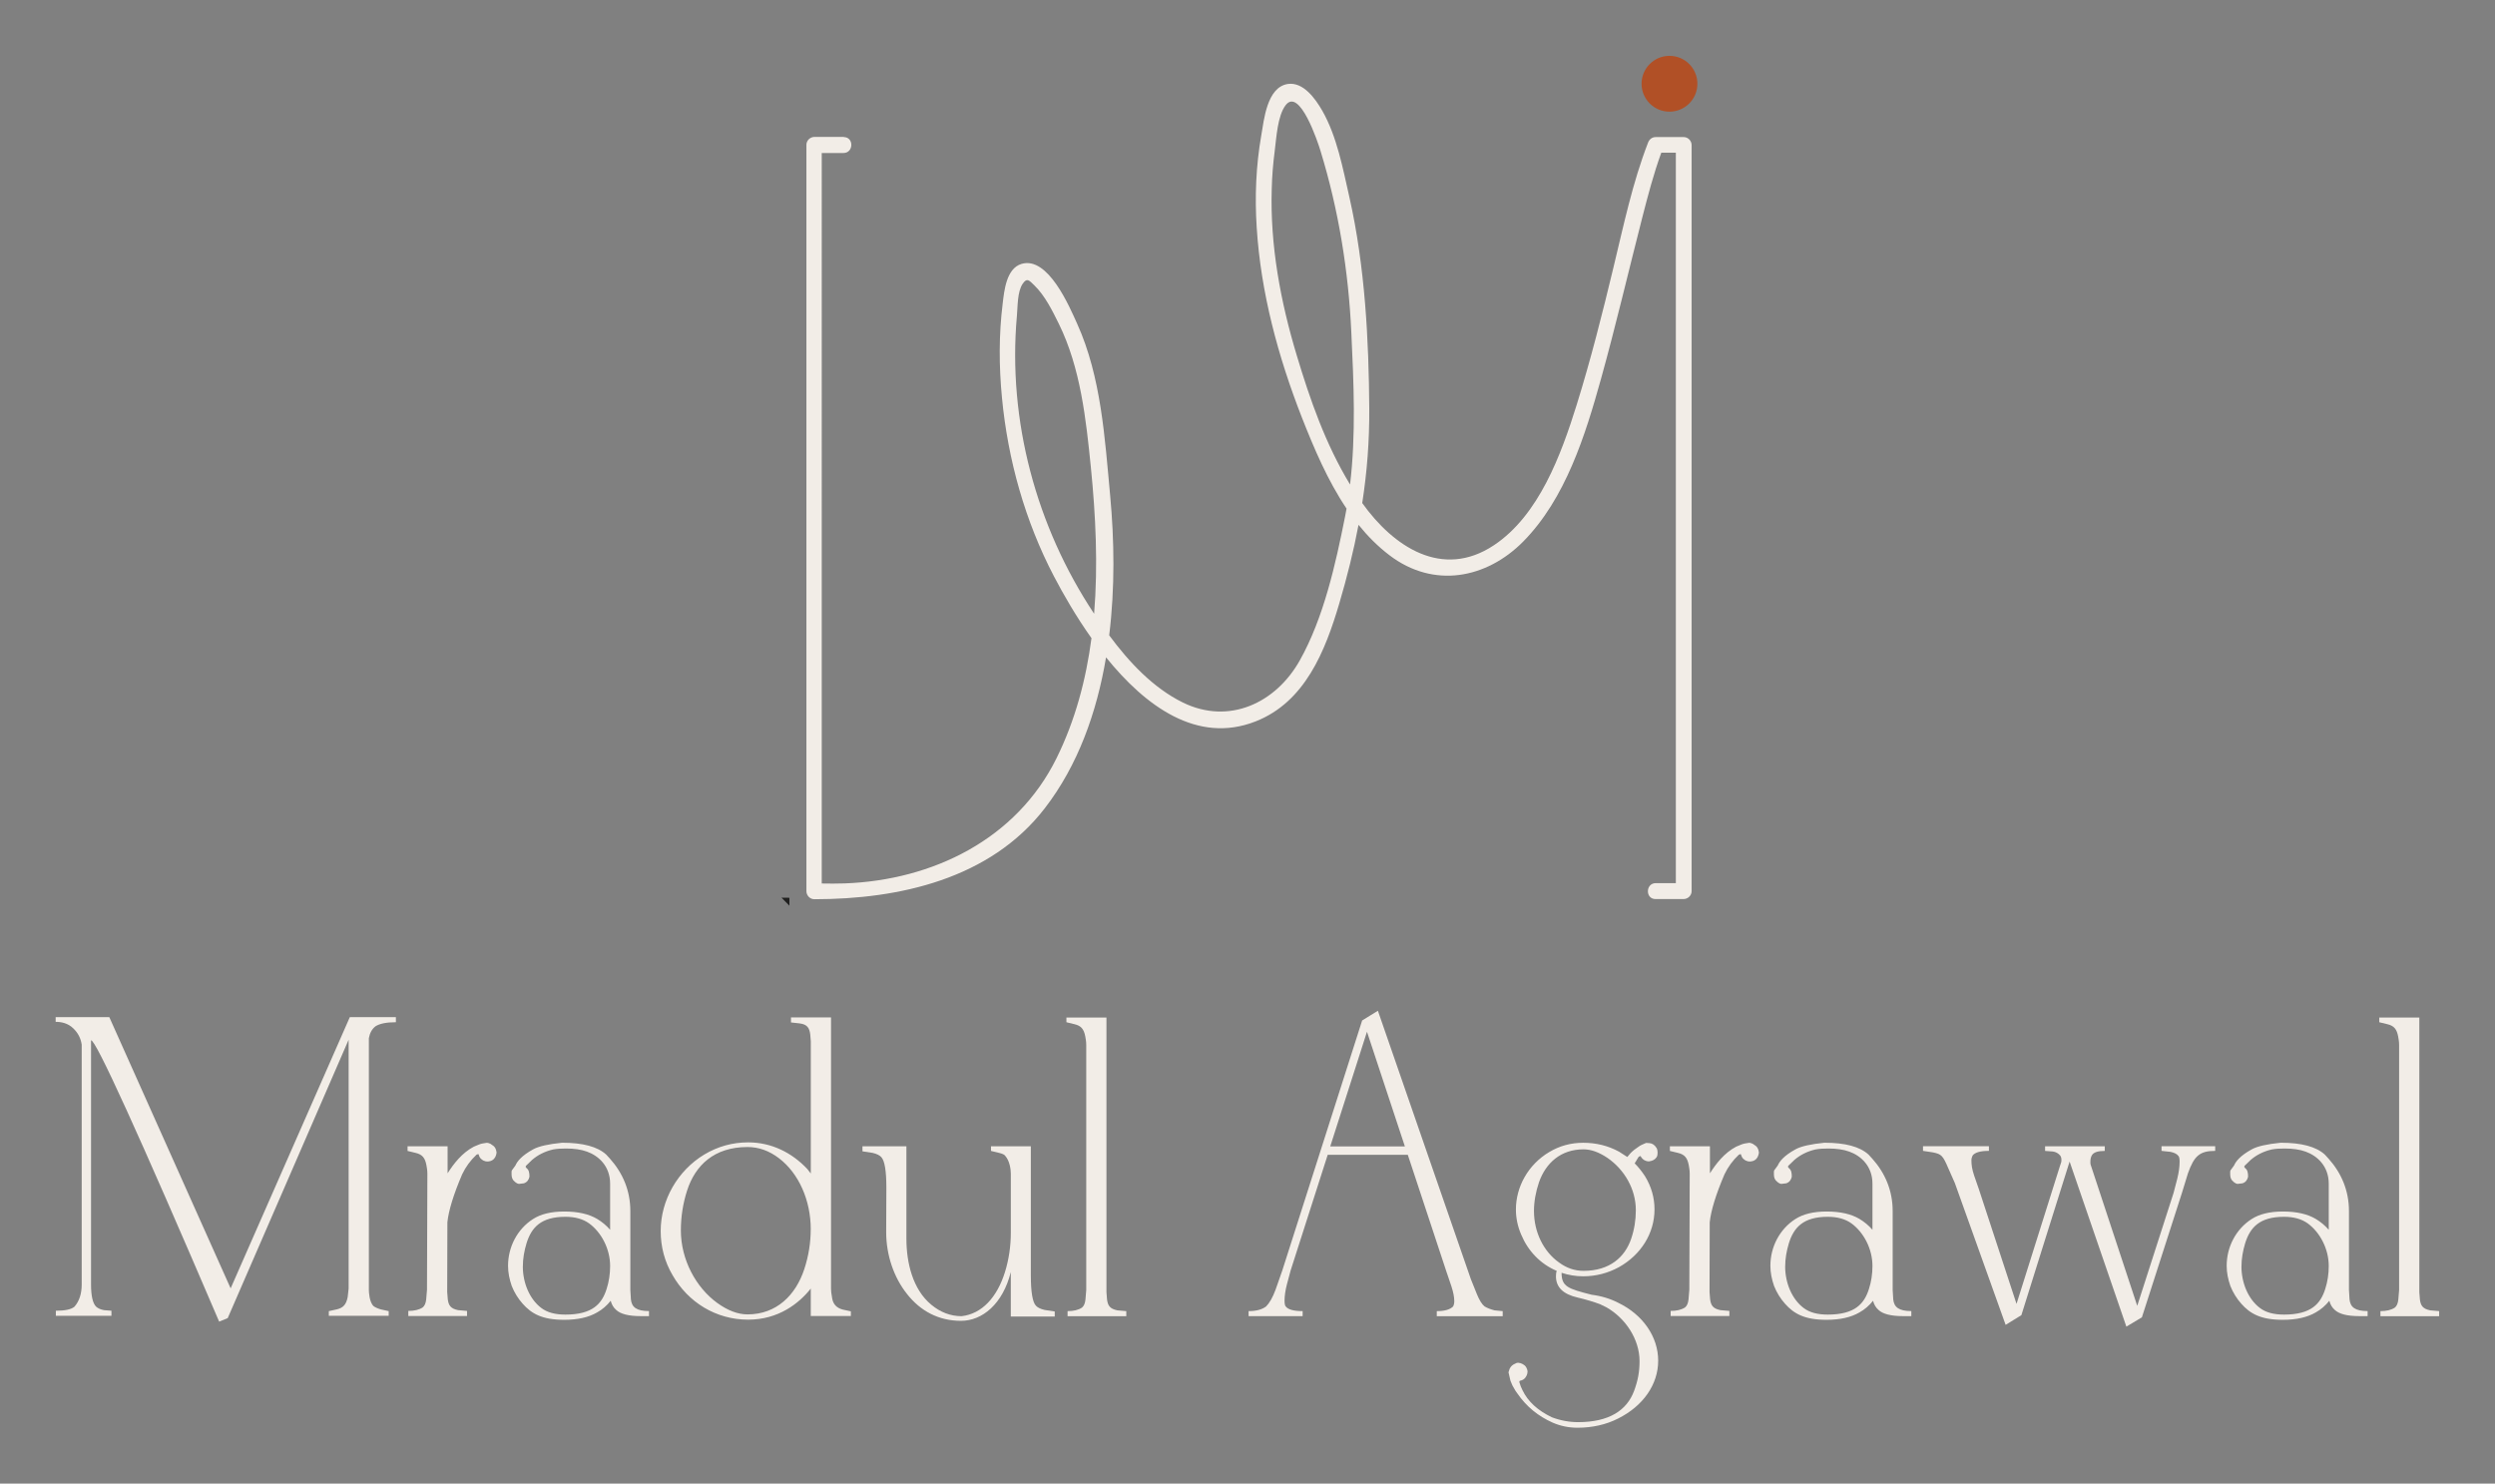 <svg viewBox="0 0 1466.8 872.21" xmlns="http://www.w3.org/2000/svg" data-name="Layer 1" id="Layer_1">
  <rect x="0" y="0" width="1466.8" height="872.21" fill="#808080" stroke="none"/>
  <defs>
    <style>
      .cls-1 {
        fill: #f2ede7;
      }

      .cls-2 {
        fill: #20201f;
      }

      .cls-3 {
        fill: #b15026;
      }
    </style>
  </defs>
  <g>
    <path d="M204.96,757.44v-146.18l-71.09,163.67-5.03,2.06c-47.55-110.98-72.69-166.07-75.32-165.38v143.55c0,6.74,1.03,11.09,2.97,13.03,1.14,1.03,2.74,1.71,4.69,2.06l4.34.34v2.97h-32.69v-2.97c5.49,0,9.14-.8,10.97-2.4,2.86-3.31,4.23-7.66,4.23-13.03v-141.04c-.57-3.77-2.17-6.86-4.91-9.49-3.2-3.2-7.31-3.89-10.4-3.89v-2.74h31.55l71.32,159.44,70.06-159.44h27.09v2.97c-5.49,0-9.49.8-12,2.4-2.06,1.6-3.31,3.89-3.89,6.97v148.13c0,.91.23,7.2,2.86,9.49.8.57,2.17,1.26,4.11,1.83l4.69,1.03v2.74h-35.2v-2.74l4.69-1.03c3.77-.91,5.49-2.74,6.4-7.2l.57-5.14Z" class="cls-1"></path>
    <path d="M262.91,759.61l.34,4.23c.46,3.54,1.6,5.49,6.06,6.4l5.26.46v2.97h-34.52v-2.97c3.54,0,6.4-.69,8.46-2.06,1.14-.91,1.83-2.51,2.06-4.8l.46-5.6.23-68.23c0-1.14-.11-2.17-.23-2.97l-.34-2.06c-.8-4.23-2.4-6.29-6.4-7.2l-4.69-1.14v-2.74h23.54v15.89c3.54-5.6,8.46-12,15.43-15.66l2.74-1.14c1.26-.57,2.97-.91,4.91-1.14l.8.11,1.26.46,1.83,1.26c.69.57,1.14,1.26,1.49,2.29l.11.46.23,1.14-.23,1.26c-.46,1.83-1.6,3.2-3.43,3.77-1.83.57-3.66.23-5.14-1.03-.8-.57-1.26-1.37-1.6-2.4,0-.34-.23-.57-.34-.69l-1.03.34c-3.54,3.31-6.4,7.2-8.46,11.54-5.14,12-8,21.49-8.69,28.23l-.11,41.03Z" class="cls-1"></path>
    <path d="M300.74,688.97l.11-.8,2.17-2.97c1.03-2.4,3.54-5.71,10.4-9.49,3.31-1.83,9.03-3.09,17.03-3.89,12.23,0,20.8,2.29,25.94,6.97l2.29,2.51c7.43,8.34,11.89,18.63,11.89,30.63v46.4l.34,5.6c.46,4.57,3.31,6.86,10.63,6.86v2.97h-4.91c-7.09,0-11.89-1.26-14.4-3.66-1.6-1.37-2.63-3.2-3.2-5.37-2.29,2.86-4.91,5.14-8,6.86-4.91,2.86-11.32,4.34-19.32,4.34-12.92,0-19.2-3.54-24.46-9.49-2.63-2.97-4.8-6.4-6.4-10.4-1.37-4-2.17-7.77-2.17-11.89,0-10.97,5.37-21.49,14.63-27.43,4.57-2.97,10.74-4.46,18.4-4.46,8.11,0,14.52,1.49,19.32,4.34,2.86,1.71,5.49,3.89,7.66,6.4v-27.09c0-10.4-6.86-16.46-13.6-18.86-3.43-1.26-7.54-1.83-12.34-1.83-2.63,0-5.26.11-7.66.57-4.8,1.14-8.91,3.2-12.34,6.17l-3.54,3.43-.23.57.57.8c1.37,1.03,1.71,2.63,1.71,5.03-.34,1.71-1.37,3.31-3.31,3.89l-2.86.34c-.8-.11-1.49-.46-2.17-1.03l-.34-.34c-1.26-.91-1.83-2.4-1.83-4.11v-1.6ZM307.37,744.63c0,9.6,4,19.2,10.86,24.34,3.43,2.63,8.11,3.89,14.17,3.89,16,0,21.49-6.4,24.23-15.09,1.37-4.23,2.06-8.8,2.06-13.49,0-10.06-5.14-19.77-12.34-25.03-3.66-2.63-8.34-3.89-13.94-3.89-14.52,0-20,6.4-22.86,15.54-1.37,4.57-2.17,9.03-2.17,13.72Z" class="cls-1"></path>
    <path d="M500.19,773.67h-23.54v-16.12c-6.86,8.69-18.97,18.29-36.8,18.29-18.86,0-35.32-10.17-44.46-26.17-4.69-8-6.97-16.69-6.97-25.94,0-18.17,9.94-35.55,25.72-45.03,7.89-4.69,16.46-7.09,25.72-7.09,13.6,0,25.6,5.94,34.75,15.66l2.06,2.63v-77.72l-.34-4.11c-.46-3.66-1.71-5.83-6.17-6.4l-5.14-.57v-2.97h23.54v159.44c0,1.26.11,2.74.69,5.83.57,3.2,2.4,5.49,6.17,6.51l4.8,1.03v2.74ZM476.64,722.69c0-16.92-6.97-32.8-18.63-41.72-5.83-4.46-12-6.63-18.52-6.63-19.66,0-30.75,10.74-35.55,25.6-2.4,7.43-3.66,15.32-3.66,23.43,0,17.26,8.91,33.6,21.37,42.63,6.17,4.46,12.12,6.74,17.83,6.74,17.03,0,28.35-11.32,33.37-26.63,2.51-7.66,3.77-15.43,3.77-23.43Z" class="cls-1"></path>
    <path d="M594.25,690c0-2.29-.57-7.43-3.31-10.52-.46-.69-1.71-1.26-3.66-1.71l-4.69-1.14v-2.74h23.43v75.78c0,9.94,1.03,15.89,2.97,17.94.91,1.03,2.63,1.94,5.14,2.51l5.94.91v2.97h-25.83v-26.17c-4.69,18.86-16.8,28.69-29.26,28.69-13.26,0-23.89-5.83-31.66-15.66-7.89-9.83-12.34-23.09-12.34-36.46l.11-26.17c0-9.94-1.03-15.89-2.97-17.94-.91-1.03-2.63-1.94-5.14-2.51l-5.94-.91v-2.97h25.83v54.29c0,14.06,3.66,29.83,14.63,38.86,5.37,4.46,11.32,6.74,17.83,6.74,11.89-1.37,20.8-10.97,25.49-25.94,2.29-7.43,3.43-15.2,3.43-23.09v-34.75Z" class="cls-1"></path>
    <path d="M626.94,600.97v-2.74h23.54v161.5l.34,4.23c.46,3.54,1.6,5.49,6.06,6.4l5.26.46v2.97h-34.52v-2.97c3.54,0,6.4-.69,8.46-2.06,1.14-.91,1.83-2.51,2.06-4.8l.46-5.6v-144.01c0-1.14-.11-2.17-.23-2.97l-.34-2.06c-.8-4.23-2.4-6.29-6.4-7.2l-4.69-1.14Z" class="cls-1"></path>
    <path d="M850.61,748.41l-22.97-69.49h-47.09l-21.83,68.12-2.17,8.11c-.91,3.54-1.37,6.74-1.37,9.49,0,1.83.23,2.97.69,3.43,1.37,1.83,4.69,2.74,9.94,2.74v2.97h-31.77v-2.97c4.46,0,7.89-.91,10.29-2.74,1.94-1.94,3.89-5.26,5.6-9.94l3.89-11.09,46.98-147.1,9.26-5.71,54.63,157.73,3.54,8.8c1.49,3.66,2.97,6.06,4.57,7.31,1.71,1.03,3.66,1.71,5.83,2.29l4.8.46v2.97h-38.75v-2.97c4.57,0,7.77-.91,9.6-2.74.46-.91.69-1.94.69-3.09,0-2.4-.57-5.37-1.71-8.8l-2.63-7.77ZM825.93,674l-22.29-67.43-21.6,67.43h43.89Z" class="cls-1"></path>
    <path d="M961.02,683.94c2.06,2.06,4.11,4.57,6.06,7.54,3.77,6.17,5.6,12.69,5.6,19.54,0,14.06-8,26.74-20.92,33.95-6.51,3.54-13.49,5.37-21.03,5.37-4.34,0-8.57-.69-12.69-2.06,0,8.11,3.66,9.37,17.72,12.92,5.6.69,10.86,2.29,15.54,4.69,14.52,6.97,23.54,20,23.54,34.06s-8.91,26.74-23.66,34.06c-6.97,3.54-15.09,5.37-23.77,5.37-5.14,0-10.06-1.03-14.52-2.97-8.57-3.77-15.54-9.49-20.8-17.14l-1.14-1.6-1.83-3.2-1.14-2.74-1.14-4.91.23-.8.46-1.37c.8-1.49,1.6-2.29,3.54-3.09l.46-.23c1.37-.46,3.43.23,4.91,1.49,1.37,1.37,1.6,3.09,1.6,3.66,0,.23-.11.69-.23,1.37-.46,1.49-1.49,3.2-3.66,3.77-.34,0-.69.11-.91.46v.57c.46,1.6,1.03,3.2,1.83,4.69,3.2,6.63,8.91,11.89,17.26,15.89,5.14,1.94,10.29,2.86,15.43,2.86,18.29,0,28.69-6.97,32.92-18.4,2.17-5.83,3.2-11.09,3.2-17.49,0-12.8-8.23-25.26-19.54-31.66l-3.77-1.83c-3.43-1.26-7.77-2.63-13.14-3.89-8.46-1.94-12.69-6.06-12.69-12.46,0-1.26.11-2.29.46-3.2-9.72-4.11-16.92-11.77-20.92-21.37-2.06-4.8-3.09-9.72-3.09-14.74,0-13.26,7.2-26.4,19.54-33.72,6.06-3.66,12.8-5.49,20-5.49,7.66,0,14.63,1.71,21.14,5.26l4.8,3.09c1.14-1.49,2.51-2.97,4.11-4.23l2.4-1.71c1.03-.8,2.51-1.49,4.46-2.29h.8l1.37.11c1.49.11,2.97,1.03,4,2.74l.23.34c.46.91.8,3.66-.11,5.14-1.03,1.49-2.29,2.17-4.57,2.51-1.71,0-3.54-.91-4.57-2.63,0-.11-.23-.34-.57-.57-.46.23-.8.46-.91.57l-2.29,3.77ZM901.82,712.06c0,12.23,5.6,23.77,14.74,30.17,4.46,3.31,9.26,4.91,14.4,4.91,15.43,0,24.34-8.11,28-18.86,1.83-5.37,2.74-10.97,2.74-16.8,0-12.46-6.74-23.89-16.69-30.75-4.91-3.31-9.6-5.03-14.06-5.03-13.37,0-22.17,8-26.17,19.32-1.94,5.71-2.97,11.43-2.97,17.03Z" class="cls-1"></path>
    <path d="M1005.03,759.61l.34,4.23c.46,3.54,1.6,5.49,6.06,6.4l5.26.46v2.97h-34.52v-2.97c3.54,0,6.4-.69,8.46-2.06,1.14-.91,1.83-2.51,2.06-4.8l.46-5.6.23-68.23c0-1.14-.11-2.17-.23-2.97l-.34-2.06c-.8-4.23-2.4-6.29-6.4-7.2l-4.69-1.14v-2.74h23.54v15.89c3.54-5.6,8.46-12,15.43-15.66l2.74-1.14c1.26-.57,2.97-.91,4.91-1.14l.8.11,1.26.46,1.83,1.26c.69.57,1.14,1.26,1.49,2.29l.11.46.23,1.14-.23,1.26c-.46,1.83-1.6,3.2-3.43,3.77-1.83.57-3.66.23-5.14-1.03-.8-.57-1.26-1.37-1.6-2.4,0-.34-.23-.57-.34-.69l-1.03.34c-3.54,3.31-6.4,7.2-8.46,11.54-5.14,12-8,21.49-8.69,28.23l-.11,41.03Z" class="cls-1"></path>
    <path d="M1042.86,688.97l.11-.8,2.17-2.97c1.03-2.4,3.54-5.71,10.4-9.49,3.31-1.83,9.03-3.09,17.03-3.89,12.23,0,20.8,2.29,25.94,6.97l2.29,2.51c7.43,8.34,11.89,18.63,11.89,30.63v46.4l.34,5.6c.46,4.57,3.31,6.86,10.63,6.86v2.97h-4.91c-7.09,0-11.89-1.26-14.4-3.66-1.6-1.37-2.63-3.2-3.2-5.37-2.29,2.86-4.91,5.14-8,6.86-4.91,2.86-11.32,4.34-19.32,4.34-12.92,0-19.2-3.54-24.46-9.49-2.63-2.97-4.8-6.4-6.4-10.4-1.37-4-2.17-7.77-2.17-11.89,0-10.97,5.37-21.49,14.63-27.43,4.57-2.97,10.74-4.46,18.4-4.46,8.11,0,14.52,1.49,19.32,4.34,2.86,1.71,5.49,3.89,7.66,6.4v-27.09c0-10.4-6.86-16.46-13.6-18.86-3.43-1.26-7.54-1.83-12.34-1.83-2.63,0-5.26.11-7.66.57-4.8,1.14-8.91,3.2-12.34,6.17l-3.54,3.43-.23.57.57.8c1.37,1.03,1.71,2.63,1.71,5.03-.34,1.71-1.37,3.31-3.31,3.89l-2.86.34c-.8-.11-1.49-.46-2.17-1.03l-.34-.34c-1.26-.91-1.83-2.4-1.83-4.11v-1.6ZM1049.49,744.63c0,9.6,4,19.2,10.86,24.34,3.43,2.63,8.11,3.89,14.17,3.89,16,0,21.49-6.4,24.23-15.09,1.37-4.23,2.06-8.8,2.06-13.49,0-10.06-5.14-19.77-12.34-25.03-3.66-2.63-8.34-3.89-13.94-3.89-14.52,0-20,6.4-22.86,15.54-1.37,4.57-2.17,9.03-2.17,13.72Z" class="cls-1"></path>
    <path d="M1185.5,766.58l25.37-80.58.91-2.74c.11-.34.11-.91.11-1.49,0-.91-.23-1.71-.69-2.4-1.14-1.37-2.63-2.17-4.34-2.4l-4.57-.34v-2.74h35.09v2.74c-4,0-6.51.8-7.54,2.51-.57.91-.91,2.17-.91,3.77,0,.8,0,1.37.11,1.71l27.43,83.09,21.37-66.41,2.17-8.34c.91-3.66,1.37-6.97,1.37-10.06,0-1.83-.23-2.97-.8-3.43-.8-1.03-2.29-1.83-4.57-2.29l-5.26-.57v-2.74h31.55v2.74c-9.14,0-12.34,2.97-16,13.14l-3.54,11.54-23.54,73.15-9.14,5.49-33.37-97.04-17.03,54.18-11.32,36.12-9.26,5.71-29.83-83.32-3.89-8.8c-3.2-7.43-4-8.23-8.91-9.26l-5.94-.91v-2.74h38.75v2.74c-5.03,0-8.23.91-9.6,2.74-.46.91-.69,1.83-.69,2.86,0,2.63.34,5.14,1.6,8.91l2.74,7.89,22.17,67.55Z" class="cls-1"></path>
    <path d="M1311.11,688.97l.11-.8,2.17-2.97c1.03-2.4,3.54-5.71,10.4-9.49,3.31-1.83,9.03-3.09,17.03-3.89,12.23,0,20.8,2.29,25.94,6.97l2.29,2.51c7.43,8.34,11.89,18.63,11.89,30.63v46.4l.34,5.6c.46,4.57,3.31,6.86,10.63,6.86v2.97h-4.91c-7.09,0-11.89-1.26-14.4-3.66-1.6-1.37-2.63-3.2-3.2-5.37-2.29,2.86-4.91,5.14-8,6.86-4.91,2.86-11.32,4.34-19.32,4.34-12.92,0-19.2-3.54-24.46-9.49-2.63-2.97-4.8-6.4-6.4-10.4-1.37-4-2.17-7.77-2.17-11.89,0-10.97,5.37-21.49,14.63-27.43,4.57-2.97,10.74-4.46,18.4-4.46,8.11,0,14.52,1.49,19.32,4.34,2.86,1.71,5.49,3.89,7.66,6.4v-27.09c0-10.4-6.86-16.46-13.6-18.86-3.43-1.26-7.54-1.83-12.34-1.83-2.63,0-5.26.11-7.66.57-4.8,1.14-8.91,3.2-12.34,6.17l-3.54,3.43-.23.57.57.8c1.37,1.03,1.71,2.63,1.71,5.03-.34,1.71-1.37,3.31-3.31,3.89l-2.86.34c-.8-.11-1.49-.46-2.17-1.03l-.34-.34c-1.26-.91-1.83-2.4-1.83-4.11v-1.6ZM1317.74,744.63c0,9.6,4,19.2,10.86,24.34,3.43,2.63,8.11,3.89,14.17,3.89,16,0,21.49-6.4,24.23-15.09,1.37-4.23,2.06-8.8,2.06-13.49,0-10.06-5.14-19.77-12.34-25.03-3.66-2.63-8.34-3.89-13.94-3.89-14.52,0-20,6.4-22.86,15.54-1.37,4.57-2.17,9.03-2.17,13.72Z" class="cls-1"></path>
    <path d="M1398.77,600.97v-2.74h23.54v161.5l.34,4.23c.46,3.54,1.6,5.49,6.06,6.4l5.26.46v2.97h-34.52v-2.97c3.54,0,6.4-.69,8.46-2.06,1.14-.91,1.83-2.51,2.06-4.8l.46-5.6v-144.01c0-1.14-.11-2.17-.23-2.97l-.34-2.06c-.8-4.23-2.4-6.29-6.4-7.2l-4.69-1.14Z" class="cls-1"></path>
  </g>
  <path d="M989.88,80.59h-16.5c-2.24,0-3.84,1.43-4.54,3.38-9.11,23.55-14.36,48.7-20.27,73.14-6.51,27.12-13.37,54.31-21.65,80.9-9.11,29.16-22.14,64.93-48.7,82.57-30.38,20.14-59.12.75-77.37-24.83,2.82-18.13,4.25-36.47,4.13-55.6-.27-39.95-2.41-83.13-11.66-124.15-3.84-16.86-7.31-35.77-15.97-50.93-3.94-6.85-11.06-17.03-20.24-15.7-12.32,1.87-14.02,21.14-15.63,30.33-3.11,17.84-3.84,36.04-2.67,54.04,2.41,38.37,12.59,75.99,26.58,111.76,7.1,18.03,15.11,36.99,26.24,53.51-.27,1.51-.53,2.99-.83,4.47-5.54,27.9-12.59,59.75-26.68,84.81-14.07,25.05-41.63,38.01-68.75,24.71-17.42-8.58-31.52-23.62-43.28-39.49,3.43-27.82,3.01-56.16.56-82.26-3.13-33.7-5.27-69.64-19.37-100.87-4.54-10.08-17.11-39.88-32.73-35.24-8.92,2.67-10.16,15.7-11.06,23.18-2.31,18.4-2.21,37.11-.44,55.48,3.48,36.47,13.56,72.51,30.59,105.07,5.66,10.84,13.12,23.74,22.04,36.3-3.21,24.4-9.53,48.24-20.53,70.54-23.55,47.7-72.78,71.78-124.68,73.65-4.45.19-8.92.1-13.37.05V89.95h12.76c6.05,0,6.25-9.36.17-9.36l.27-.1h-17.47c-2.5,0-4.74,2.07-4.74,4.64v438.79c0,2.5,2.04,4.74,4.64,4.74,49.86,0,103.37-11.86,135.47-53.44,19.54-25.3,30.59-56.38,36.04-88.77,22.96,28.48,53.53,51.2,87.92,37.67,29.09-11.4,40.95-41.46,49.16-69.21,4.62-15.63,8.46-30.96,11.35-46.36,5.35,6.63,11.37,12.71,18.25,17.93,25.95,19.71,56.98,13.73,78.59-8.12,24.88-25.25,36.47-62.43,45.73-95.69,8.75-31.49,16.16-63.25,24.28-94.92,3.28-12.73,6.61-25.56,11.15-37.98h8.55v429.43h-11.79c-6.05,0-6.25,9.36-.17,9.36h16.5c2.5,0,4.74-2.04,4.74-4.64V85.3c0-2.48-2.07-4.71-4.64-4.71ZM597.82,185.91c.53-5.52.17-14.43,3.47-19.17,2.5-3.55,3.65-2.04,6.78,1,6.32,6.15,10.6,14.9,14.43,22.65,12.76,25.95,15.97,56.01,18.83,84.47,2.82,28.16,4.25,57.32,1.9,85.95-.05-.05-.07-.12-.12-.17-33.9-51.1-50.74-113.43-45.3-174.72ZM793.7,284.86c-14.51-23.89-23.57-50.03-31.35-75.94-9.55-31.66-15.7-64.66-14.7-97.74.17-7.58.8-15.07,1.77-22.58.97-7.48,1.6-20.34,6.32-26.66,8.21-10.98,19.1,21.75,20.61,26.85,10.62,34.68,16.43,70.54,18.1,106.75,1.41,29.89,2.75,59.88-.75,89.3Z" class="cls-1"></path>
  <circle r="16.41" cy="49.24" cx="981.48" class="cls-3"></circle>
  <path d="M459.45,527.75c1.53,0,3.09.02,4.64.05v4.67l-4.64-4.71Z" class="cls-2"></path>
</svg>